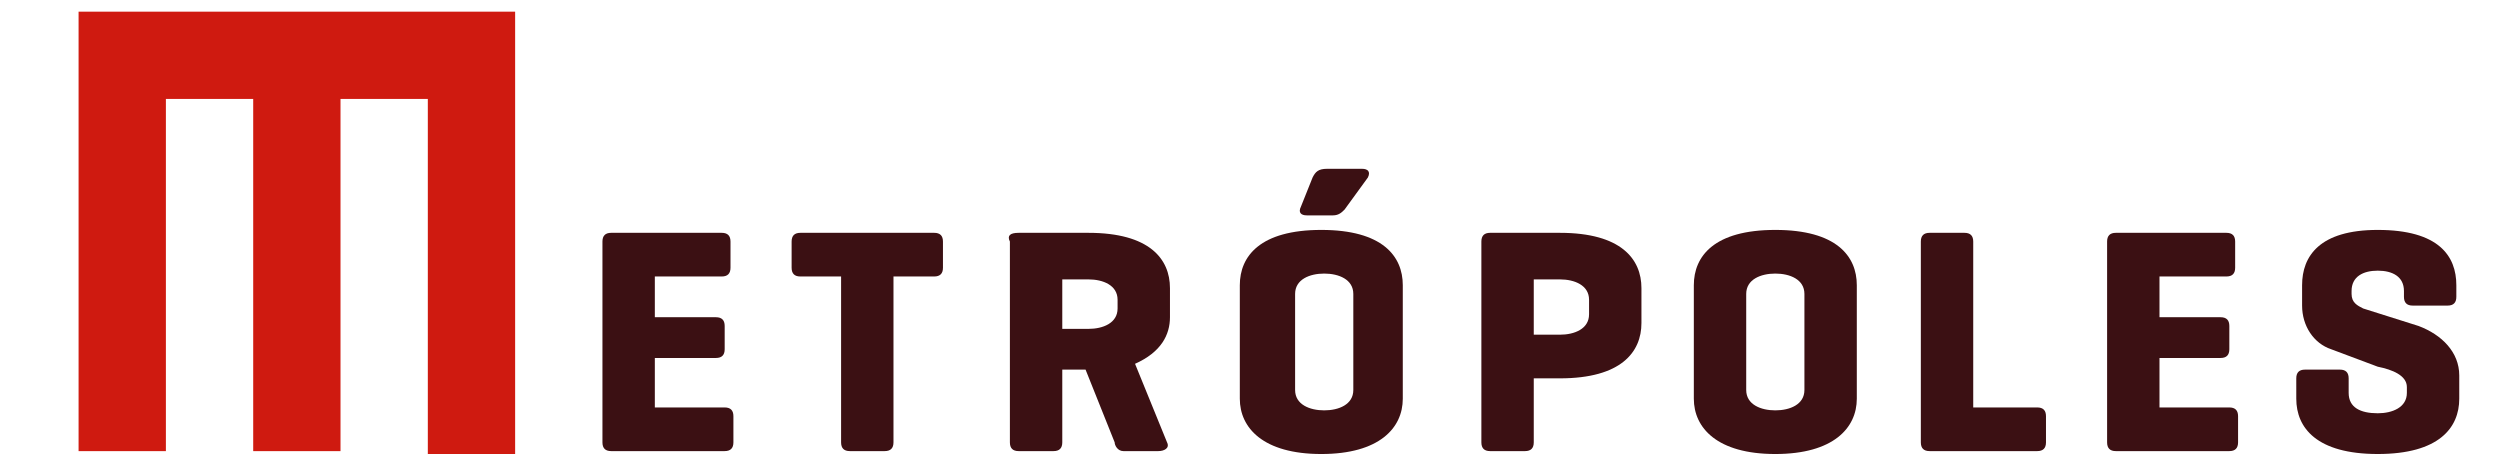 <?xml version="1.0" encoding="utf-8"?>
<!-- Generator: Adobe Illustrator 19.2.1, SVG Export Plug-In . SVG Version: 6.00 Build 0)  -->
<svg version="1.1" id="Camada_1" xmlns="http://www.w3.org/2000/svg" xmlns:xlink="http://www.w3.org/1999/xlink" x="0px" y="0px"
	 viewBox="0 0 85.9 16" style="enable-background:new 0 0 85.9 16;" xml:space="preserve">
<style type="text/css">
	.st0{fill:#CF1A10;}
	.st1{fill:#3B1013;}
</style>
<g>
	<g>
		<path class="st0" d="M2.5,0.4h15.2v15.2h-3V3.4h-3v12.1h-3V3.4h-3v12.1h-3V0.4z"/>
		<g>
			<path class="st1" d="M21,15.5c-0.2,0-0.3-0.1-0.3-0.3V8.3C20.7,8.1,20.8,8,21,8h3.8c0.2,0,0.3,0.1,0.3,0.3v0.9
				c0,0.2-0.1,0.3-0.3,0.3h-2.3v1.4h2.1c0.2,0,0.3,0.1,0.3,0.3V12c0,0.2-0.1,0.3-0.3,0.3h-2.1V14h2.4c0.2,0,0.3,0.1,0.3,0.3v0.9
				c0,0.2-0.1,0.3-0.3,0.3H21z"/>
			<path class="st1" d="M32.1,8c0.2,0,0.3,0.1,0.3,0.3v0.9c0,0.2-0.1,0.3-0.3,0.3h-1.4v5.7c0,0.2-0.1,0.3-0.3,0.3h-1.2
				c-0.2,0-0.3-0.1-0.3-0.3V9.5h-1.4c-0.2,0-0.3-0.1-0.3-0.3V8.3c0-0.2,0.1-0.3,0.3-0.3H32.1z"/>
			<path class="st1" d="M39,12.5l1.1,2.7c0.1,0.2-0.1,0.3-0.3,0.3h-1.2c-0.2,0-0.3-0.2-0.3-0.3l-1-2.5h-0.8v2.5
				c0,0.2-0.1,0.3-0.3,0.3H35c-0.2,0-0.3-0.1-0.3-0.3V8.3C34.6,8.1,34.7,8,35,8h2.4c2.1,0,2.8,0.9,2.8,1.9v1
				C40.2,11.5,39.9,12.1,39,12.5z M36.5,9.5v1.8h0.9c0.5,0,1-0.2,1-0.7v-0.3c0-0.5-0.5-0.7-1-0.7H36.5z"/>
			<path class="st1" d="M42.6,9.8c0-1,0.7-1.9,2.8-1.9s2.8,0.9,2.8,1.9v3.9c0,1-0.8,1.9-2.8,1.9s-2.8-0.9-2.8-1.9V9.8z M46.5,10.1
				c0-0.5-0.5-0.7-1-0.7c-0.5,0-1,0.2-1,0.7v3.3c0,0.5,0.5,0.7,1,0.7c0.5,0,1-0.2,1-0.7V10.1z M46.2,7.2c-0.1,0.1-0.2,0.2-0.4,0.2
				h-0.9c-0.2,0-0.3-0.1-0.2-0.3l0.4-1c0.1-0.2,0.2-0.3,0.5-0.3h1.2c0.2,0,0.3,0.1,0.2,0.3L46.2,7.2z"/>
			<path class="st1" d="M52.7,13v2.2c0,0.2-0.1,0.3-0.3,0.3h-1.2c-0.2,0-0.3-0.1-0.3-0.3V8.3c0-0.2,0.1-0.3,0.3-0.3h2.4
				c2.1,0,2.8,0.9,2.8,1.9v1.2c0,1-0.7,1.9-2.8,1.9H52.7z M52.7,9.5v2h0.9c0.5,0,1-0.2,1-0.7v-0.5c0-0.5-0.5-0.7-1-0.7H52.7z"/>
			<path class="st1" d="M58.2,9.8c0-1,0.7-1.9,2.8-1.9s2.8,0.9,2.8,1.9v3.9c0,1-0.8,1.9-2.8,1.9s-2.8-0.9-2.8-1.9V9.8z M62,10.1
				c0-0.5-0.5-0.7-1-0.7c-0.5,0-1,0.2-1,0.7v3.3c0,0.5,0.5,0.7,1,0.7c0.5,0,1-0.2,1-0.7V10.1z"/>
			<path class="st1" d="M67.8,14H70c0.2,0,0.3,0.1,0.3,0.3v0.9c0,0.2-0.1,0.3-0.3,0.3h-3.7c-0.2,0-0.3-0.1-0.3-0.3V8.3
				C66,8.1,66.1,8,66.3,8h1.2c0.2,0,0.3,0.1,0.3,0.3V14z"/>
			<path class="st1" d="M72.7,15.5c-0.2,0-0.3-0.1-0.3-0.3V8.3c0-0.2,0.1-0.3,0.3-0.3h3.8c0.2,0,0.3,0.1,0.3,0.3v0.9
				c0,0.2-0.1,0.3-0.3,0.3h-2.3v1.4h2.1c0.2,0,0.3,0.1,0.3,0.3V12c0,0.2-0.1,0.3-0.3,0.3h-2.1V14h2.4c0.2,0,0.3,0.1,0.3,0.3v0.9
				c0,0.2-0.1,0.3-0.3,0.3H72.7z"/>
			<path class="st1" d="M82.6,10c0-0.5-0.4-0.7-0.9-0.7s-0.9,0.2-0.9,0.7v0.1c0,0.3,0.2,0.4,0.4,0.5l1.9,0.6
				c0.8,0.3,1.4,0.9,1.4,1.7v0.8c0,1-0.7,1.9-2.8,1.9s-2.8-0.9-2.8-1.9V13c0-0.2,0.1-0.3,0.3-0.3h1.2c0.2,0,0.3,0.1,0.3,0.3v0.5
				c0,0.5,0.4,0.7,1,0.7c0.5,0,1-0.2,1-0.7v-0.2c0-0.4-0.5-0.6-1-0.7l-1.6-0.6c-0.6-0.2-1-0.8-1-1.5V9.8c0-1,0.6-1.9,2.6-1.9
				c2.1,0,2.7,0.9,2.7,1.9v0.4c0,0.2-0.1,0.3-0.3,0.3h-1.2c-0.2,0-0.3-0.1-0.3-0.3V10z"/>
		</g>
	</g>
</g>
</svg>
